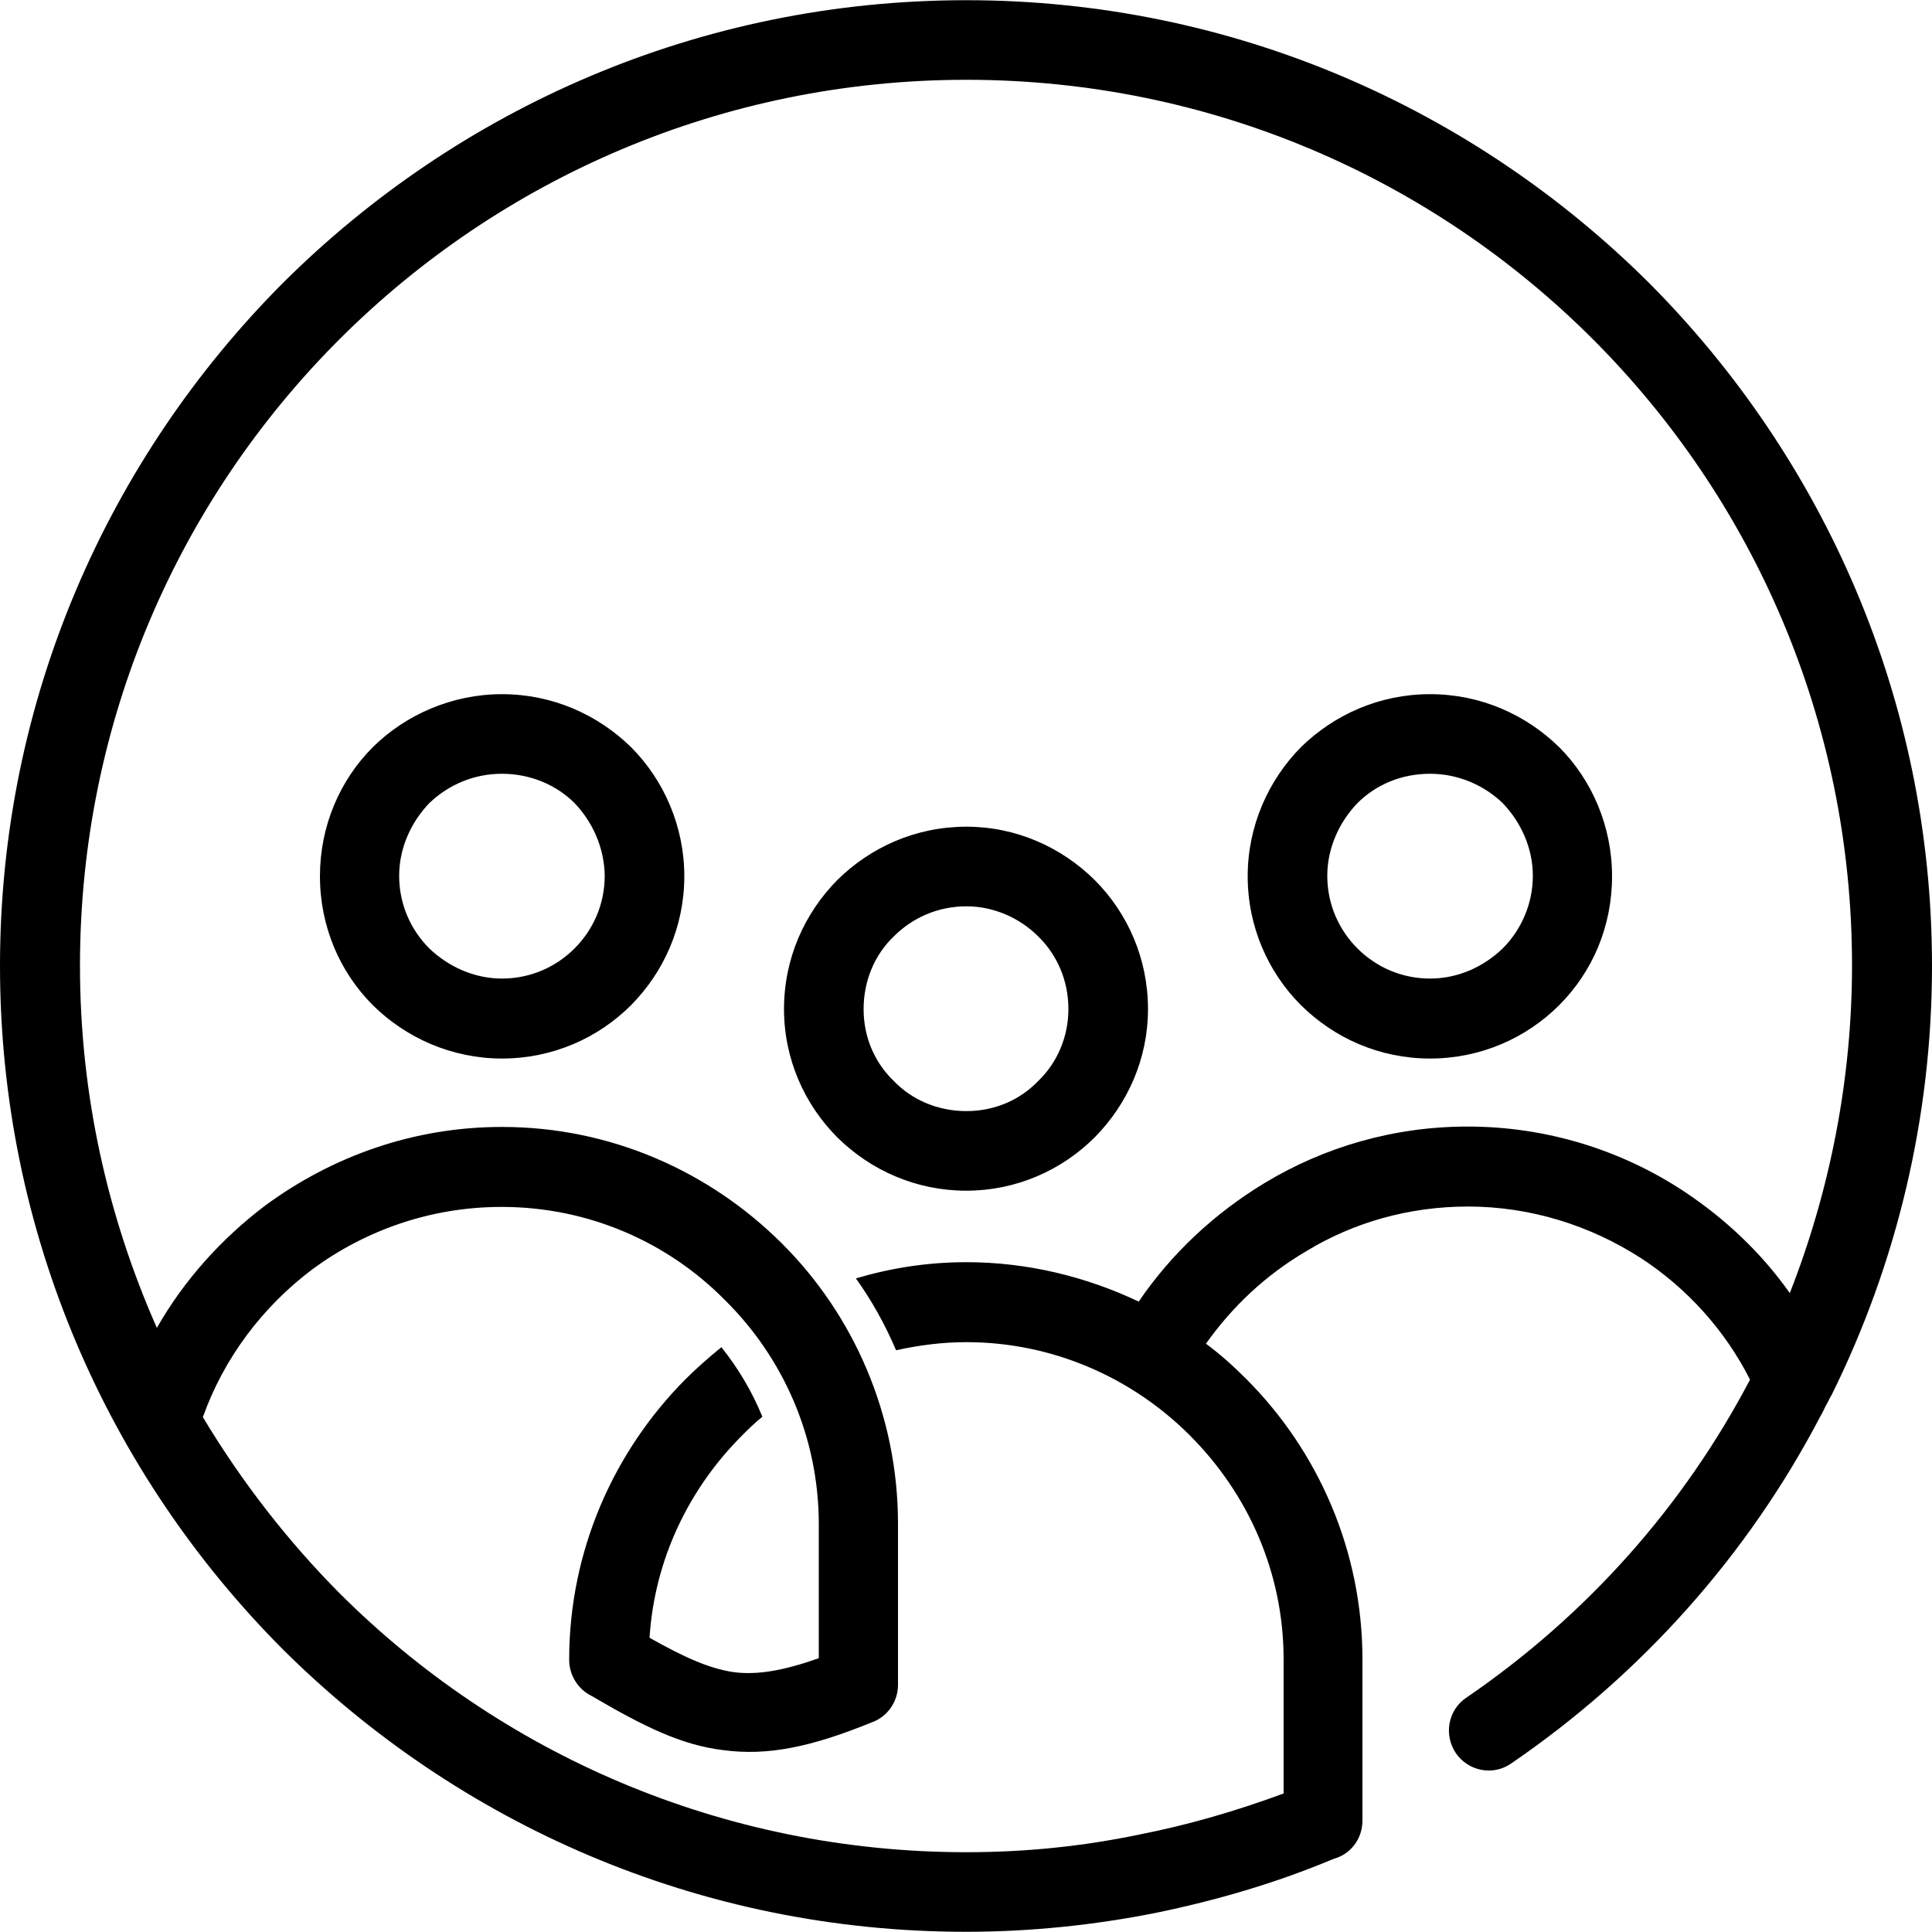 <svg xmlns="http://www.w3.org/2000/svg" xmlns:xlink="http://www.w3.org/1999/xlink" width="500" zoomAndPan="magnify" viewBox="0 0 375 375" height="500" preserveAspectRatio="xMidYMid meet" version="1.2"><defs/><g id="0e41ca925c"><path style=" stroke:none;fill-rule:nonzero;fill:#000000;fill-opacity:1;" d="M 114.75 329.137 C 112.199 327.863 110.477 325.164 110.477 322.164 C 110.477 300.938 119.176 281.664 133.051 267.711 C 135.148 265.613 137.625 263.438 140.023 261.488 C 143.324 265.613 146.023 270.188 147.977 274.988 C 146.551 276.113 145.273 277.387 144 278.664 C 133.727 288.938 127.051 302.664 126.074 317.887 C 132.602 321.562 137.625 323.887 142.426 324.562 C 147 325.164 152.102 324.262 158.926 321.863 L 158.926 295.836 C 158.926 278.887 151.949 263.438 140.699 252.336 C 129.602 241.086 114.227 234.262 97.352 234.262 C 83.551 234.262 70.875 238.836 60.676 246.336 C 51 253.613 43.5 263.512 39.375 275.062 C 46.801 287.438 55.727 298.988 65.852 309.188 C 96.977 340.312 140.102 359.512 187.574 359.512 C 198.977 359.512 210.148 358.387 221.25 356.062 C 230.773 354.188 240 351.488 249.148 348.113 L 249.148 322.086 C 249.148 305.137 242.176 289.836 230.926 278.586 C 219.824 267.488 204.449 260.512 187.574 260.512 C 182.852 260.512 178.352 261.113 173.926 262.086 C 171.824 257.137 169.199 252.414 166.125 248.137 C 172.949 246.113 180.074 244.988 187.574 244.988 C 199.5 244.988 210.898 247.836 221.023 252.637 C 227.398 243.262 235.801 235.461 245.477 229.613 C 257.023 222.637 270.523 218.664 284.852 218.664 C 300.227 218.664 314.699 223.238 326.773 231.188 C 334.727 236.438 341.852 243.113 347.398 250.988 C 355.199 231.113 359.477 209.438 359.477 187.387 C 359.477 139.914 340.273 96.938 309.148 65.812 C 278.023 34.688 235.051 15.488 187.574 15.488 C 140.102 15.488 96.977 34.762 65.852 65.887 C 34.727 97.012 15.523 139.988 15.523 187.461 C 15.523 212.512 20.926 236.211 30.449 257.738 C 35.699 248.512 42.977 240.414 51.523 233.961 C 64.5 224.438 80.25 218.738 97.426 218.738 C 118.648 218.738 137.773 227.438 151.727 241.312 C 165.676 255.188 174.301 274.613 174.301 295.762 L 174.301 327.039 C 174.301 330.336 172.199 333.262 169.199 334.312 C 157.426 339.113 149.023 340.836 140.477 339.711 C 132.227 338.738 124.875 335.062 114.75 329.137 Z M 97.426 134.738 C 107.25 134.738 116.023 138.711 122.477 145.012 C 128.852 151.387 132.824 160.387 132.824 170.062 C 132.824 179.887 128.852 188.664 122.477 195.113 C 116.102 201.488 107.25 205.461 97.426 205.461 C 87.75 205.461 78.824 201.488 72.375 195.113 C 66 188.738 62.102 179.887 62.102 170.062 C 62.102 160.387 65.926 151.461 72.375 145.012 C 78.75 138.711 87.75 134.738 97.426 134.738 Z M 111.523 155.887 C 108 152.363 102.977 150.188 97.426 150.188 C 92.023 150.188 87.074 152.289 83.324 155.887 C 79.801 159.562 77.477 164.586 77.477 169.988 C 77.477 175.539 79.727 180.488 83.324 184.086 C 87 187.613 92.023 189.938 97.426 189.938 C 102.977 189.938 107.926 187.688 111.523 184.086 C 115.125 180.488 117.375 175.539 117.375 169.988 C 117.301 164.586 115.051 159.562 111.523 155.887 Z M 277.574 134.738 C 287.398 134.738 296.176 138.711 302.625 145.012 C 309 151.387 312.898 160.387 312.898 170.062 C 312.898 179.887 309.074 188.664 302.625 195.113 C 296.25 201.488 287.398 205.461 277.574 205.461 C 267.75 205.461 258.977 201.488 252.523 195.113 C 246.148 188.738 242.176 179.887 242.176 170.062 C 242.176 160.387 246.148 151.461 252.523 145.012 C 258.977 138.711 267.75 134.738 277.574 134.738 Z M 291.676 155.887 C 288 152.363 282.977 150.188 277.574 150.188 C 272.023 150.188 267.074 152.289 263.477 155.887 C 259.949 159.562 257.625 164.586 257.625 169.988 C 257.625 175.539 259.875 180.488 263.477 184.086 C 267.074 187.688 272.023 189.938 277.574 189.938 C 282.977 189.938 287.926 187.688 291.676 184.086 C 295.199 180.562 297.523 175.539 297.523 169.988 C 297.523 164.586 295.199 159.562 291.676 155.887 Z M 187.574 160.461 C 197.25 160.461 206.023 164.438 212.477 170.812 C 218.852 177.188 222.824 186.039 222.824 195.863 C 222.824 205.539 218.852 214.312 212.477 220.762 C 206.102 227.137 197.25 231.113 187.574 231.113 C 177.75 231.113 168.977 227.137 162.523 220.762 C 156.148 214.387 152.176 205.539 152.176 195.863 C 152.176 186.039 156.148 177.262 162.523 170.812 C 168.977 164.438 177.75 160.461 187.574 160.461 Z M 201.523 181.762 C 198 178.238 192.977 175.914 187.574 175.914 C 182.023 175.914 177.074 178.164 173.477 181.762 C 169.801 185.289 167.625 190.312 167.625 195.863 C 167.625 201.262 169.727 206.211 173.477 209.812 C 177 213.488 182.023 215.664 187.574 215.664 C 192.977 215.664 197.926 213.562 201.523 209.812 C 205.199 206.289 207.375 201.262 207.375 195.863 C 207.375 190.312 205.199 185.363 201.523 181.762 Z M 234.074 260.812 C 236.926 262.914 239.477 265.238 241.875 267.637 C 255.824 281.586 264.449 300.938 264.449 322.086 L 264.449 353.363 C 264.449 356.887 262.199 359.887 258.898 360.789 C 247.648 365.512 236.023 368.887 224.324 371.289 C 212.25 373.688 199.875 374.961 187.5 374.961 C 135.602 374.961 88.801 353.887 54.824 320.062 C 21.074 286.164 0 239.363 0 187.461 C 0 135.711 21.074 88.914 54.898 54.938 C 88.875 21.113 135.676 0.039 187.574 0.039 C 239.324 0.039 286.125 21.113 320.102 54.938 C 353.926 88.914 375 135.711 375 187.461 C 375 216.789 368.176 245.211 355.5 270.789 C 355.199 271.238 355.051 271.613 354.824 272.062 C 354.227 273.039 353.852 274.086 353.25 275.062 C 339.301 301.688 318.824 324.863 293.25 342.336 C 289.727 344.738 285 343.762 282.602 340.312 C 280.199 336.789 281.023 331.914 284.625 329.512 C 308.102 313.461 326.852 292.238 339.676 267.789 C 334.875 258.262 327.449 250.012 318.449 244.164 C 308.773 237.938 297.227 234.188 284.926 234.188 C 273.375 234.188 262.574 237.336 253.5 242.887 C 245.699 247.461 239.176 253.613 234.074 260.812 Z M 234.074 260.812 "/><g style="fill:#000000;fill-opacity:1;"><g transform="translate(0, 193.125)"><path style="stroke:none" d="M 2.109 0.078 C 1.805 0.078 1.566 -0.004 1.391 -0.172 C 1.223 -0.336 1.141 -0.562 1.141 -0.844 C 1.141 -1.113 1.223 -1.332 1.391 -1.5 C 1.566 -1.676 1.805 -1.766 2.109 -1.766 C 2.41 -1.766 2.645 -1.68 2.812 -1.516 C 2.988 -1.348 3.078 -1.129 3.078 -0.859 C 3.078 -0.578 2.988 -0.348 2.812 -0.172 C 2.633 -0.004 2.398 0.078 2.109 0.078 Z M 2.109 0.078 "/></g></g></g></svg>